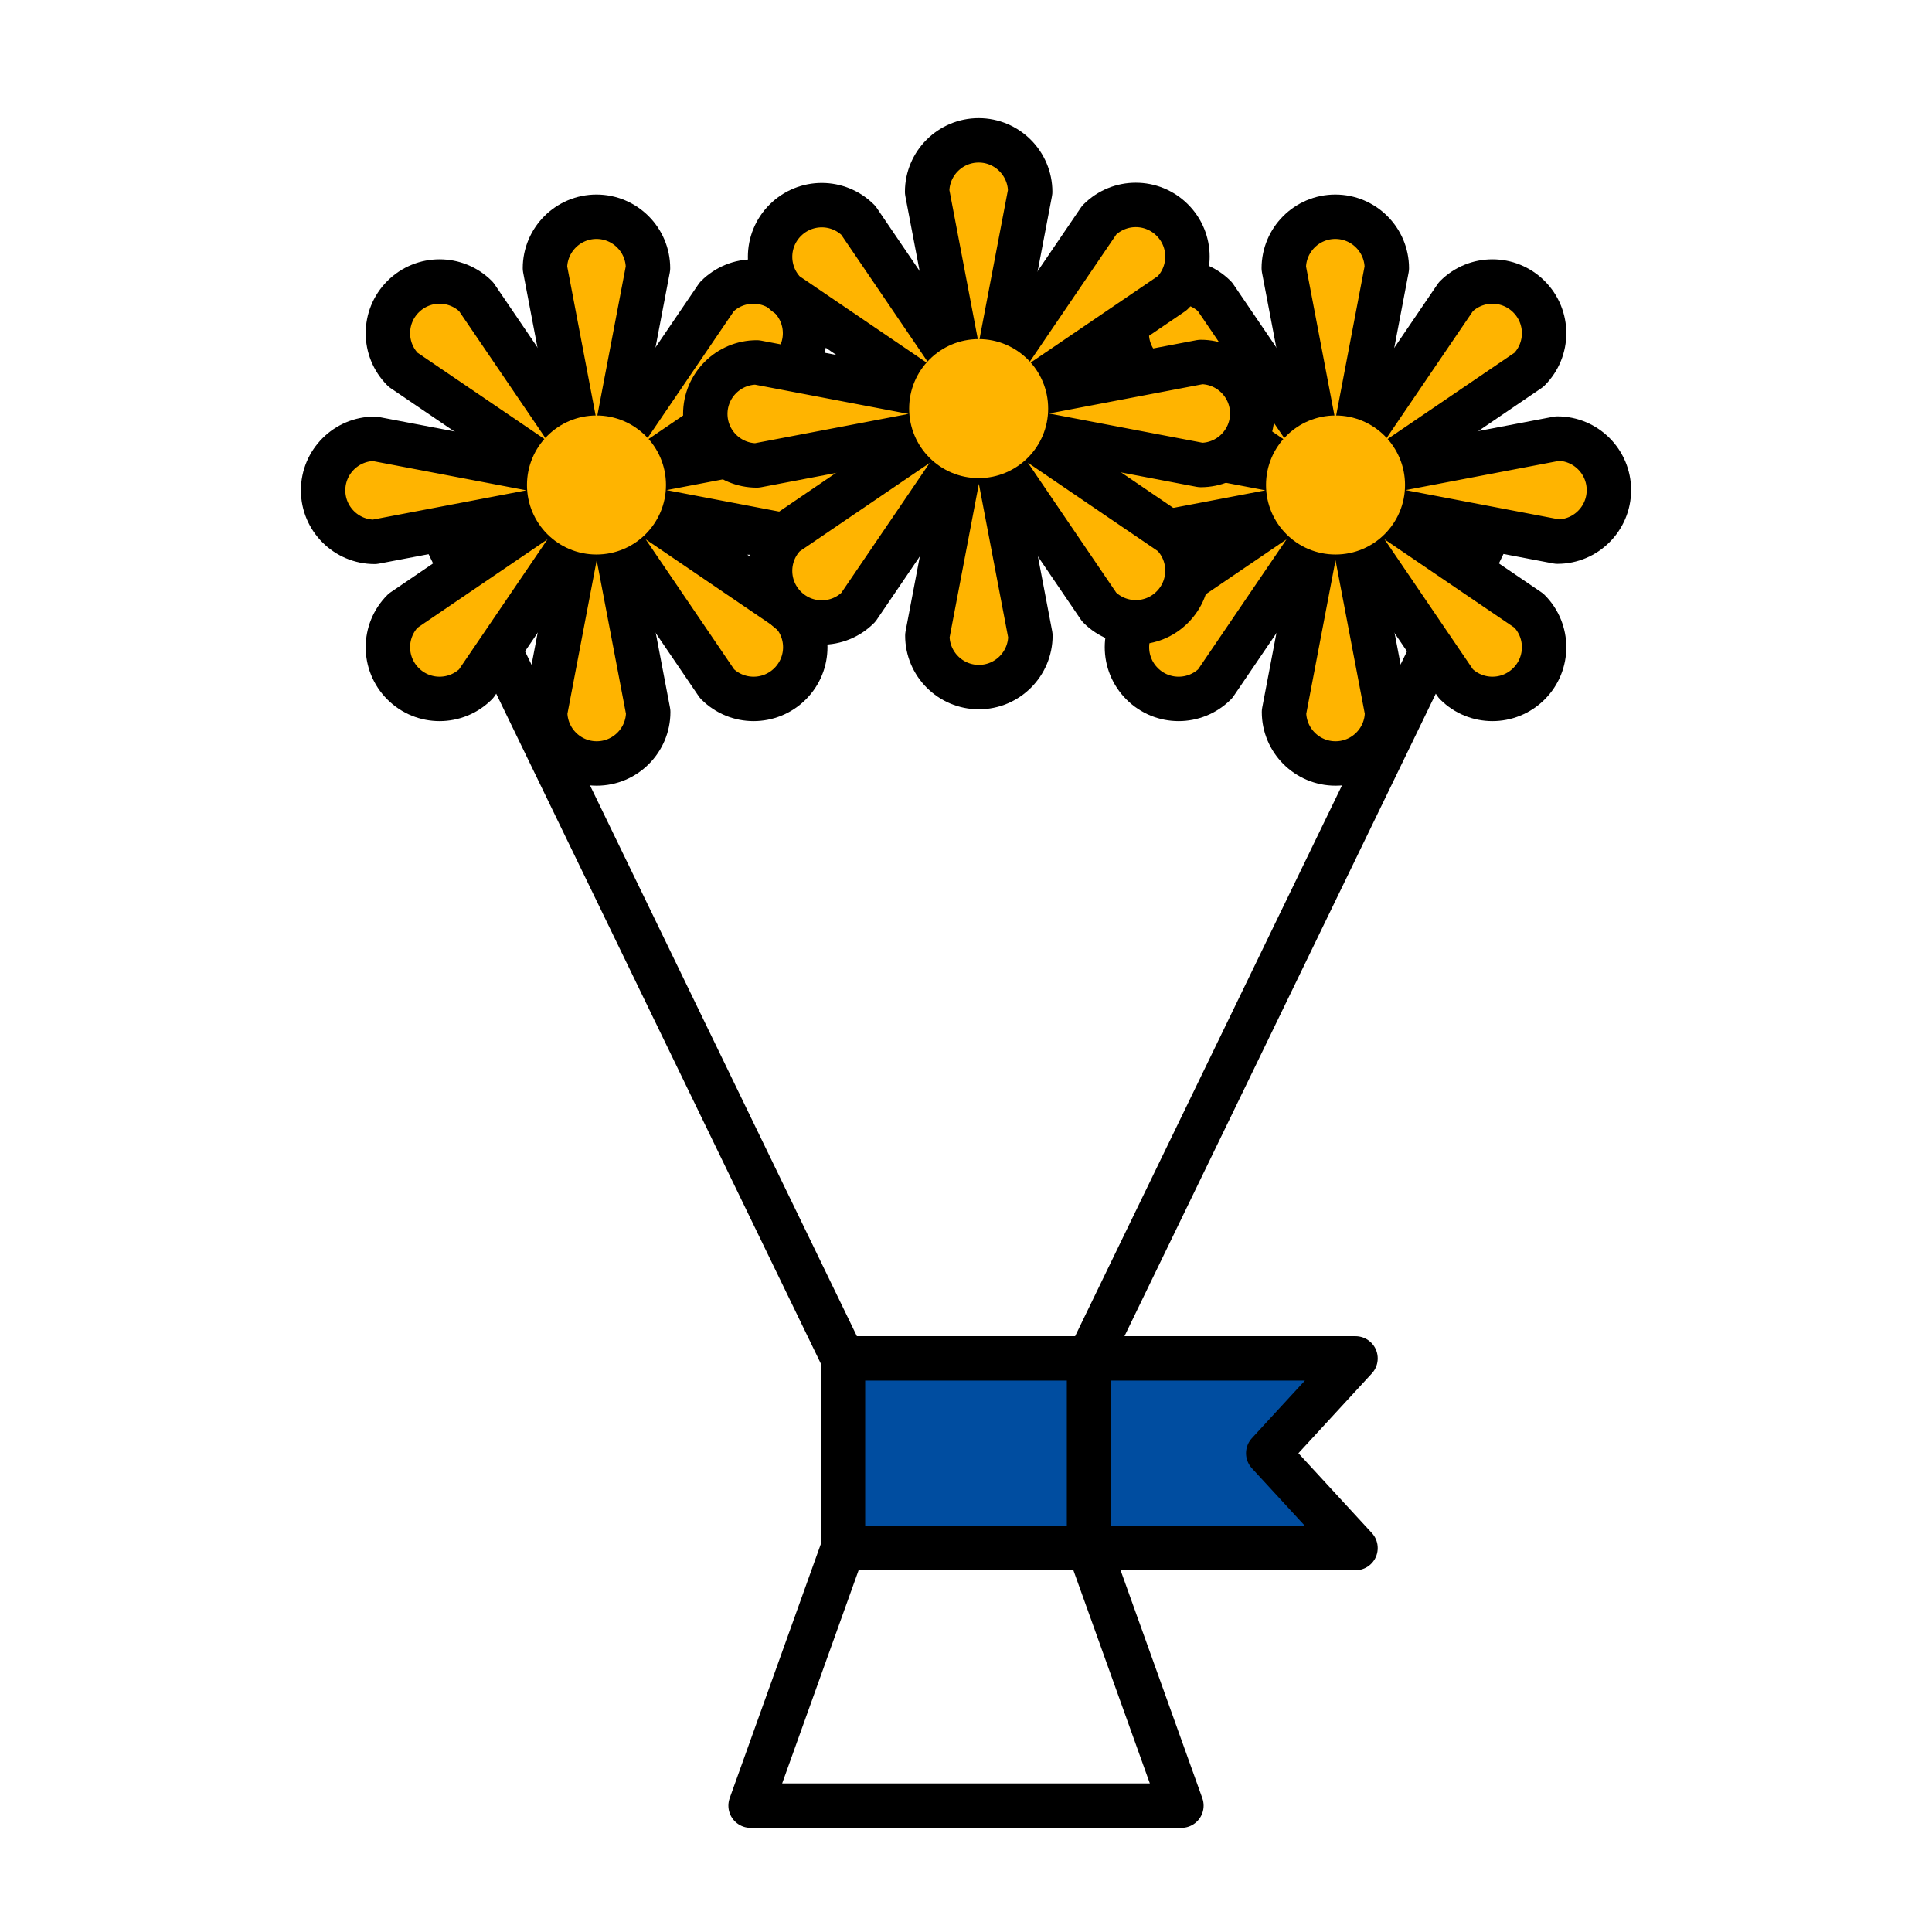 <svg id="uuid-fce9c1db-b871-4fa7-a7fd-b9892776d2d6" data-name="レイヤー 2" xmlns="http://www.w3.org/2000/svg" viewBox="0 0 87 87"><defs><style>.uuid-a8c5fb22-7dcb-48e7-af0e-bd9306e1d7ac{stroke-width:0}.uuid-b92d7d21-30a1-4a6b-850a-c920b867a32b{stroke:#000;stroke-linejoin:round;stroke-width:2px}.uuid-a8c5fb22-7dcb-48e7-af0e-bd9306e1d7ac,.uuid-b92d7d21-30a1-4a6b-850a-c920b867a32b{fill:#ffb400}</style></defs><g id="uuid-77768bb1-3837-4fb9-a37d-73bab2bd4d50" data-name="レイヤー 1"><path style="stroke-width:0;fill:none" d="M0 0h87v87H0z"/><path d="M49.04 61.17H37.96L19.94 23.98h47.12L49.04 61.17zm-11.08 8.54h11.08l4.16 11.6H33.8l4.16-11.6z" style="stroke:#000;stroke-linejoin:round;stroke-width:2px;fill:none"/><path d="M37.96 61.17h11.08v8.54H37.96zm23.08 0h-12v8.54h12l-3.93-4.27 3.93-4.27z" style="fill:#004da0;stroke:#000;stroke-linejoin:round;stroke-width:2px"/><path class="uuid-b92d7d21-30a1-4a6b-850a-c920b867a32b" d="M59.67 22.3h.93l1.86 9.76c0 1.28-1.04 2.32-2.32 2.32-1.28 0-2.32-1.04-2.32-2.32l1.86-9.76Zm.93-.46h-.93l-1.86-9.76c0-1.28 1.04-2.32 2.32-2.32 1.28 0 2.32 1.04 2.32 2.32l-1.86 9.76Z"/><path class="uuid-b92d7d21-30a1-4a6b-850a-c920b867a32b" d="m59.97 22.57.66-.66 8.22 5.59c.91.91.91 2.38 0 3.29-.91.91-2.38.91-3.29 0l-5.59-8.22Zm.33-.99-.66.66-8.22-5.59c-.91-.91-.91-2.38 0-3.29.91-.91 2.38-.91 3.29 0l5.59 8.22Z"/><path class="uuid-b92d7d21-30a1-4a6b-850a-c920b867a32b" d="M60.37 22.54v-.93l9.76-1.86c1.28 0 2.32 1.04 2.32 2.32 0 1.28-1.04 2.32-2.32 2.32l-9.76-1.86Zm-.46-.93v.93l-9.76 1.86c-1.28 0-2.32-1.04-2.32-2.32 0-1.28 1.04-2.32 2.32-2.32l9.76 1.86Z"/><path class="uuid-b92d7d21-30a1-4a6b-850a-c920b867a32b" d="m60.63 22.24-.66-.66 5.59-8.22c.91-.91 2.38-.91 3.29 0 .91.91.91 2.38 0 3.29l-8.22 5.59Zm-.98-.33.66.66-5.59 8.22c-.91.91-2.38.91-3.29 0-.91-.91-.91-2.38 0-3.29l8.22-5.59Z"/><circle class="uuid-a8c5fb22-7dcb-48e7-af0e-bd9306e1d7ac" cx="60.14" cy="21.84" r="3.13"/><path class="uuid-b92d7d21-30a1-4a6b-850a-c920b867a32b" d="M26.4 22.3h.93l1.86 9.76c0 1.28-1.04 2.32-2.32 2.32-1.28 0-2.32-1.04-2.32-2.32l1.86-9.76Zm.93-.46h-.93l-1.86-9.76c0-1.28 1.04-2.32 2.32-2.32 1.28 0 2.32 1.04 2.32 2.32l-1.86 9.76Z"/><path class="uuid-b92d7d21-30a1-4a6b-850a-c920b867a32b" d="m26.7 22.57.66-.66 8.22 5.59c.91.91.91 2.38 0 3.29-.91.91-2.38.91-3.29 0l-5.59-8.22Zm.33-.99-.66.66-8.22-5.59c-.91-.91-.91-2.38 0-3.29.91-.91 2.38-.91 3.29 0l5.59 8.22Z"/><path class="uuid-b92d7d21-30a1-4a6b-850a-c920b867a32b" d="M27.09 22.54v-.93l9.76-1.86c1.28 0 2.32 1.04 2.32 2.32 0 1.28-1.04 2.32-2.32 2.32l-9.76-1.86Zm-.46-.93v.93l-9.76 1.86c-1.28 0-2.32-1.04-2.32-2.32 0-1.28 1.04-2.32 2.32-2.32l9.76 1.86Z"/><path class="uuid-b92d7d21-30a1-4a6b-850a-c920b867a32b" d="m27.35 22.24-.66-.66 5.59-8.22c.91-.91 2.38-.91 3.29 0 .91.91.91 2.38 0 3.29l-8.22 5.59Zm-.98-.33.66.66-5.59 8.22c-.91.91-2.38.91-3.29 0-.91-.91-.91-2.38 0-3.29l8.22-5.59Z"/><circle class="uuid-a8c5fb22-7dcb-48e7-af0e-bd9306e1d7ac" cx="26.86" cy="21.84" r="3.13"/><path class="uuid-b92d7d21-30a1-4a6b-850a-c920b867a32b" d="M43.61 18.86h.93l1.86 9.76c0 1.28-1.04 2.32-2.32 2.32-1.28 0-2.32-1.04-2.32-2.32l1.86-9.76Zm.93-.46h-.93l-1.86-9.76c0-1.28 1.04-2.32 2.32-2.32 1.28 0 2.32 1.04 2.32 2.32l-1.86 9.76Z"/><path class="uuid-b92d7d21-30a1-4a6b-850a-c920b867a32b" d="m43.91 19.12.66-.66 8.22 5.59c.91.91.91 2.38 0 3.29-.91.91-2.38.91-3.29 0l-5.59-8.22Zm.33-.98-.66.66-8.22-5.59c-.91-.91-.91-2.38 0-3.29.91-.91 2.38-.91 3.29 0l5.59 8.22Z"/><path class="uuid-b92d7d21-30a1-4a6b-850a-c920b867a32b" d="M44.31 19.09v-.93l9.76-1.86c1.28 0 2.32 1.04 2.32 2.32 0 1.28-1.04 2.32-2.32 2.32l-9.76-1.86Zm-.47-.92v.93l-9.76 1.86c-1.28 0-2.32-1.04-2.32-2.32 0-1.28 1.04-2.32 2.32-2.32l9.76 1.86Z"/><path class="uuid-b92d7d21-30a1-4a6b-850a-c920b867a32b" d="m44.57 18.79-.66-.66 5.59-8.22c.91-.91 2.38-.91 3.29 0 .91.91.91 2.38 0 3.29l-8.22 5.59Zm-.99-.32.66.66-5.59 8.22c-.91.91-2.38.91-3.29 0-.91-.91-.91-2.38 0-3.29l8.22-5.59Z"/><circle class="uuid-a8c5fb22-7dcb-48e7-af0e-bd9306e1d7ac" cx="44.07" cy="18.4" r="3.13"/></g></svg>